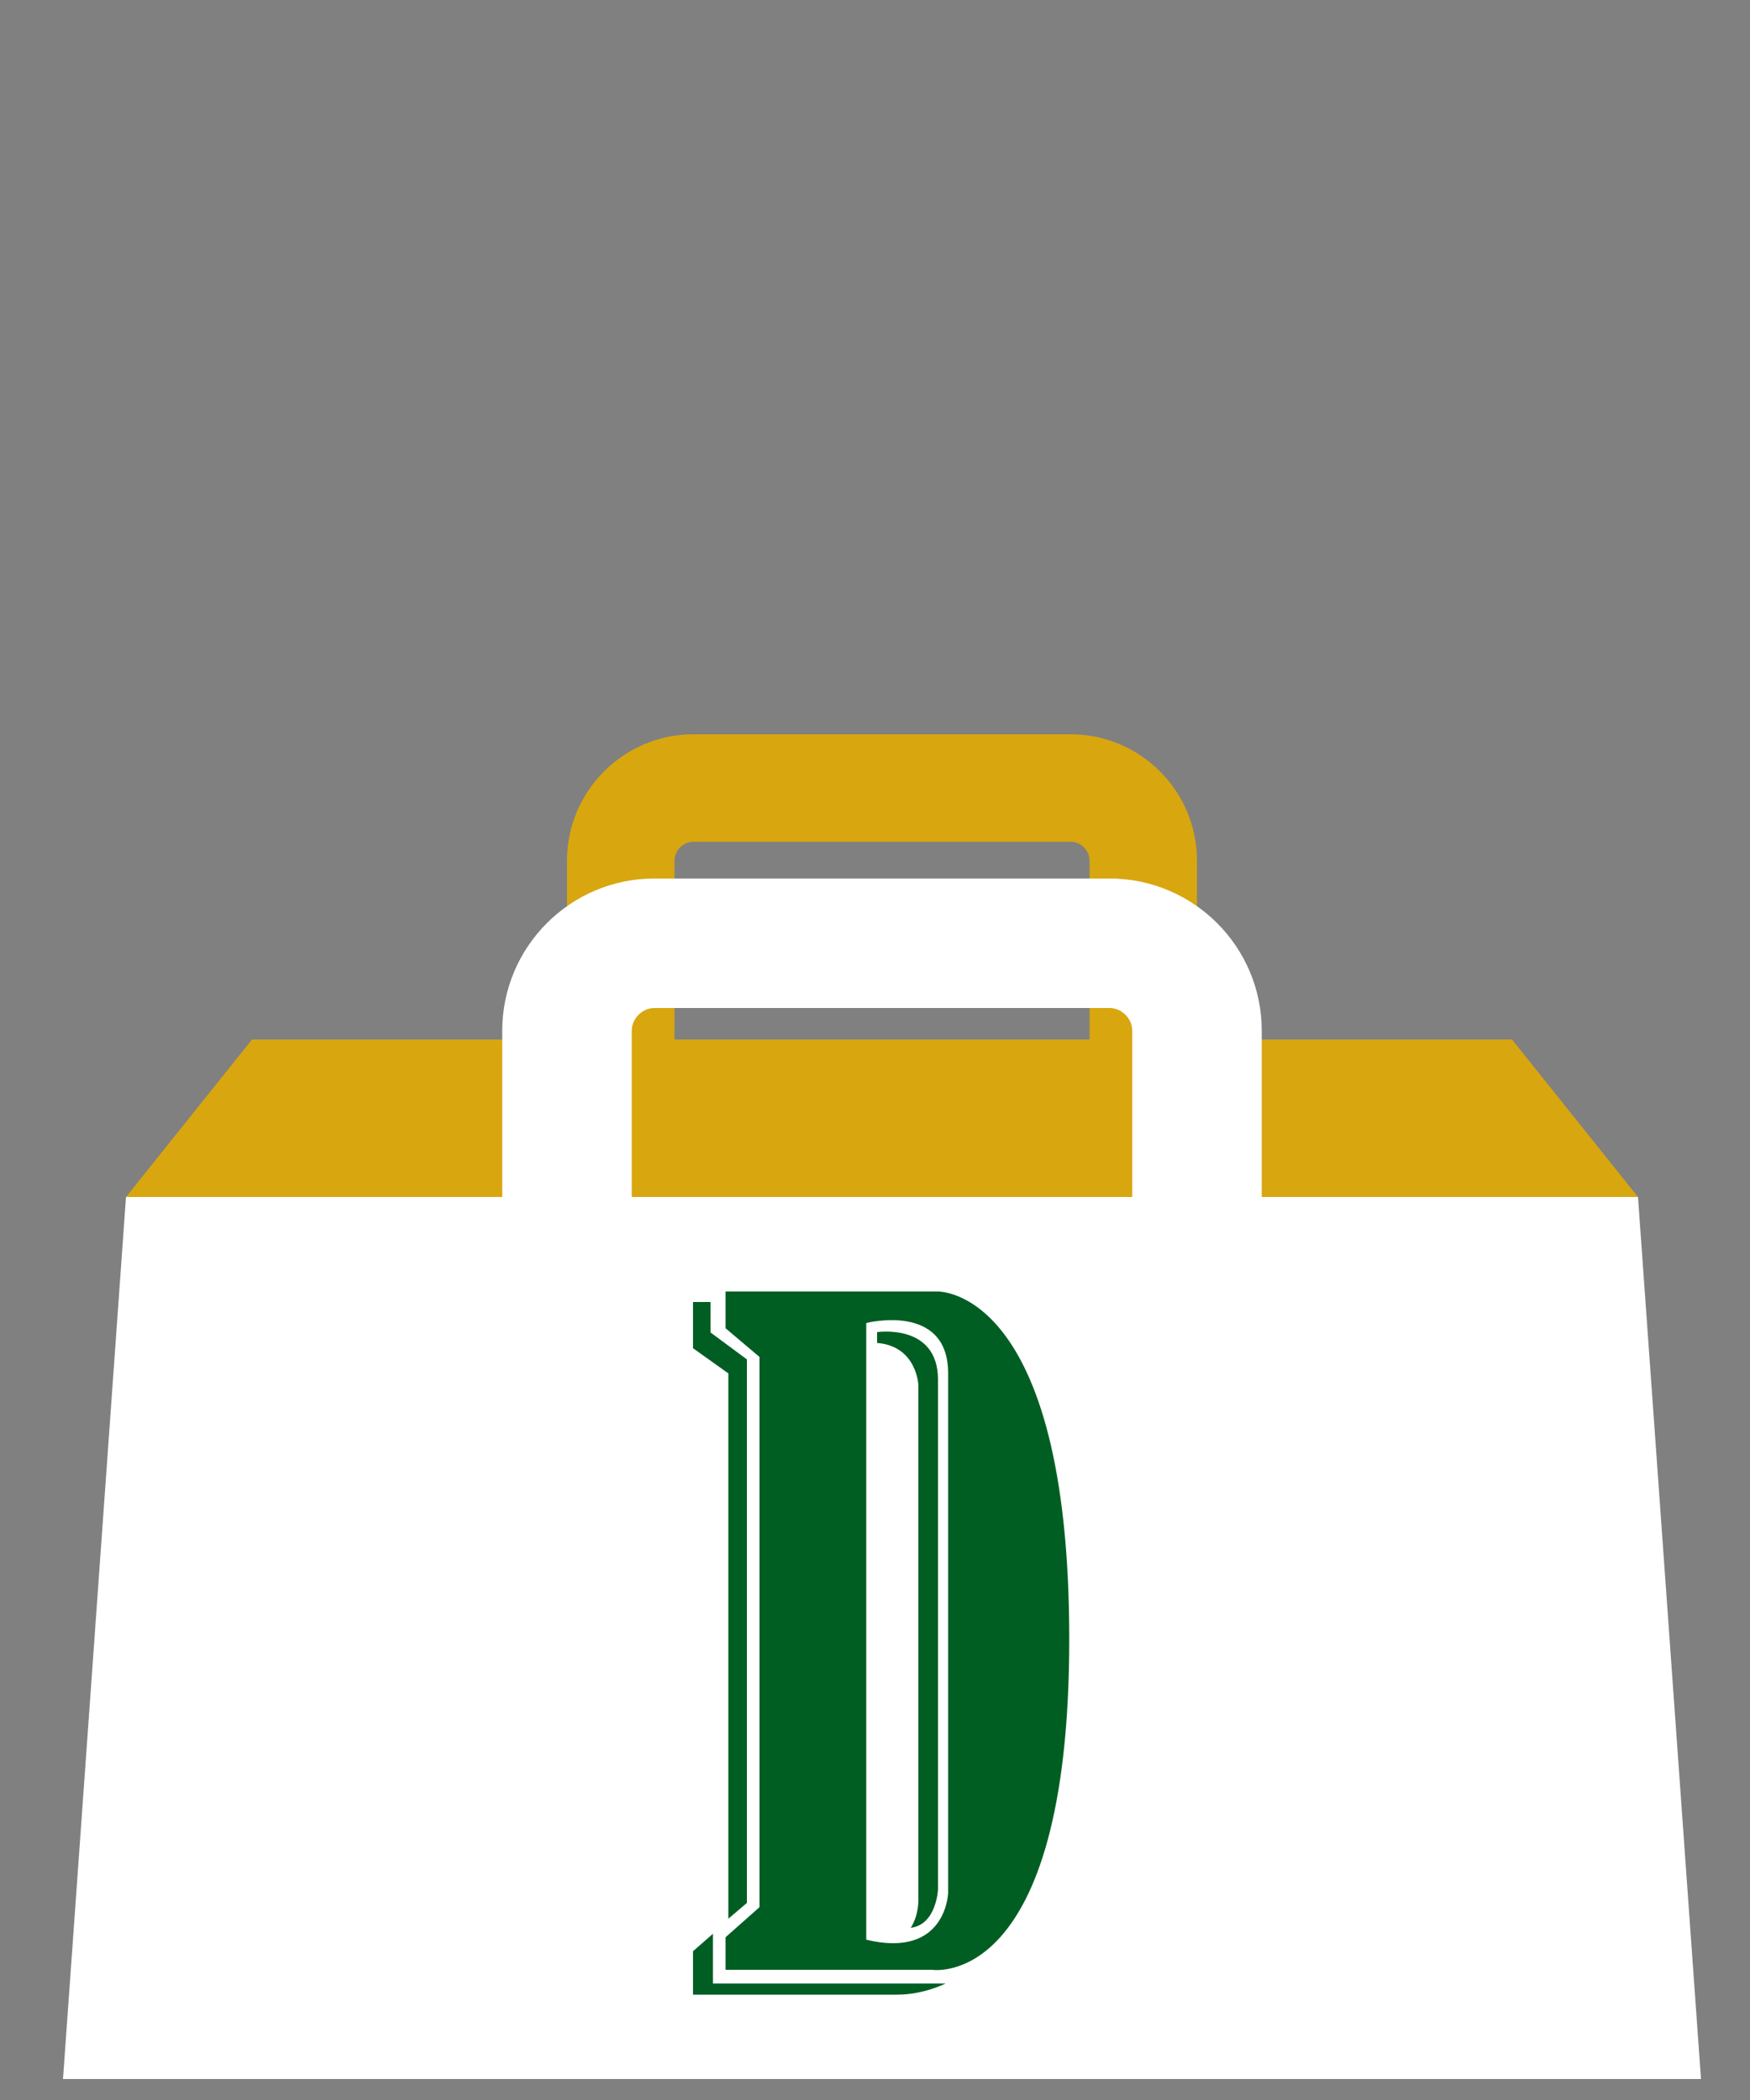<svg version="1.1" xmlns="http://www.w3.org/2000/svg" xmlns:xlink="http://www.w3.org/1999/xlink" x="0px" y="0px" viewBox="0 0 500 600" style="enable-background:new 0 0 500 608;" xml:space="preserve" id="S1jmWeL3f"><rect x="0" y="0" width="500" height="600" fill="#808080" stroke="none"/><style>@-webkit-keyframes Hy7goXbx82G_Byh8bxLnf_Animation{53.57%{-webkit-transform: translate(0px, -200px);transform: translate(0px, -200px);}89.29%{-webkit-transform: translate(0px, 350px);transform: translate(0px, 350px);}0%{-webkit-transform: translate(0px, -200px);transform: translate(0px, -200px);}100%{-webkit-transform: translate(0px, 350px);transform: translate(0px, 350px);}}@keyframes Hy7goXbx82G_Byh8bxLnf_Animation{53.57%{-webkit-transform: translate(0px, -200px);transform: translate(0px, -200px);}89.29%{-webkit-transform: translate(0px, 350px);transform: translate(0px, 350px);}0%{-webkit-transform: translate(0px, -200px);transform: translate(0px, -200px);}100%{-webkit-transform: translate(0px, 350px);transform: translate(0px, 350px);}}@-webkit-keyframes rktj7WxL3M_SyuPZeLnz_Animation{35.71%{-webkit-transform: translate(0px, -200px);transform: translate(0px, -200px);}71.43%{-webkit-transform: translate(0px, 350px);transform: translate(0px, 350px);}0%{-webkit-transform: translate(0px, -200px);transform: translate(0px, -200px);}100%{-webkit-transform: translate(0px, 350px);transform: translate(0px, 350px);}}@keyframes rktj7WxL3M_SyuPZeLnz_Animation{35.71%{-webkit-transform: translate(0px, -200px);transform: translate(0px, -200px);}71.43%{-webkit-transform: translate(0px, 350px);transform: translate(0px, 350px);}0%{-webkit-transform: translate(0px, -200px);transform: translate(0px, -200px);}100%{-webkit-transform: translate(0px, 350px);transform: translate(0px, 350px);}}@-webkit-keyframes HJwi7blInf_Hy7vZgL2f_Animation{0%{-webkit-transform: translate(0px, -200px);transform: translate(0px, -200px);}35.71%{-webkit-transform: translate(0px, 350px);transform: translate(0px, 350px);}100%{-webkit-transform: translate(0px, 350px);transform: translate(0px, 350px);}}@keyframes HJwi7blInf_Hy7vZgL2f_Animation{0%{-webkit-transform: translate(0px, -200px);transform: translate(0px, -200px);}35.71%{-webkit-transform: translate(0px, 350px);transform: translate(0px, 350px);}100%{-webkit-transform: translate(0px, 350px);transform: translate(0px, 350px);}}@-webkit-keyframes B1HiQbx82f_HJkDWeUnM_Animation{17.86%{-webkit-transform: translate(0px, -200px);transform: translate(0px, -200px);}53.57%{-webkit-transform: translate(0px, 350px);transform: translate(0px, 350px);}0%{-webkit-transform: translate(0px, -200px);transform: translate(0px, -200px);}100%{-webkit-transform: translate(0px, 350px);transform: translate(0px, 350px);}}@keyframes B1HiQbx82f_HJkDWeUnM_Animation{17.86%{-webkit-transform: translate(0px, -200px);transform: translate(0px, -200px);}53.57%{-webkit-transform: translate(0px, 350px);transform: translate(0px, 350px);}0%{-webkit-transform: translate(0px, -200px);transform: translate(0px, -200px);}100%{-webkit-transform: translate(0px, 350px);transform: translate(0px, 350px);}}#S1jmWeL3f *{-webkit-animation-duration: 2.8s;animation-duration: 2.8s;-webkit-animation-iteration-count: infinite;animation-iteration-count: infinite;-webkit-animation-timing-function: cubic-bezier(0, 0, 1, 1);animation-timing-function: cubic-bezier(0, 0, 1, 1);}#HkZs7-xU2z{fill: #005E23;}#SyXi7-e8nG{fill: #D8A60F;}#B1HiQbx82f{fill: #FFFFFF;}#ryUjXWgI2f{fill: #FFFFFF;visibility: hidden;}#HJwi7blInf{fill: #FFFFFF;}#HJOjQ-eI3f{fill: #FFFFFF;visibility: hidden;}#S19sm-e8nM{fill: #FFFFFF;}#H1ssX-g82G{fill: #FFFFFF;}#HknoXWg82z{fill: #FFFFFF;}#r1TimbeInf{fill: #FFFFFF;}#S1JesQ-xLhz{fill: #FFFFFF;}#BygeomWgUhz{fill: #FFFFFF;}#HyZesmWxI2M{fill: #FFFFFF;}#BkGeoQZlU3M{fill: #FFFFFF;}#Hy7goXbx82G{fill: #FFFFFF;}#S1BlimWeL2f{fill: #FFFFFF;}#SkdxsQbgI2G{fill: #005E23;}#SkKlimbgLnG{fill: #005E23;}#rk9esmWgL2f{fill: #005E23;}#ByolimZlUnG{fill: #005E23;}#rkAoQWlUnM{visibility: hidden;}#B1HiQbx82f_HJkDWeUnM{-webkit-animation-name: B1HiQbx82f_HJkDWeUnM_Animation;animation-name: B1HiQbx82f_HJkDWeUnM_Animation;-webkit-transform-origin: 50% 50%;transform-origin: 50% 50%;transform-box: fill-box;-webkit-transform: translate(0px, -200px);transform: translate(0px, -200px);}#HJwi7blInf_Hy7vZgL2f{-webkit-animation-name: HJwi7blInf_Hy7vZgL2f_Animation;animation-name: HJwi7blInf_Hy7vZgL2f_Animation;-webkit-transform-origin: 50% 50%;transform-origin: 50% 50%;transform-box: fill-box;-webkit-transform: translate(0px, -200px);transform: translate(0px, -200px);}#rktj7WxL3M_SyuPZeLnz{-webkit-animation-name: rktj7WxL3M_SyuPZeLnz_Animation;animation-name: rktj7WxL3M_SyuPZeLnz_Animation;-webkit-transform-origin: 50% 50%;transform-origin: 50% 50%;transform-box: fill-box;-webkit-transform: translate(0px, -200px);transform: translate(0px, -200px);}#Hy7goXbx82G_Byh8bxLnf{-webkit-animation-name: Hy7goXbx82G_Byh8bxLnf_Animation;animation-name: Hy7goXbx82G_Byh8bxLnf_Animation;-webkit-transform-origin: 50% 50%;transform-origin: 50% 50%;transform-box: fill-box;-webkit-transform: translate(0px, -200px);transform: translate(0px, -200px);}#r1es7-lI3G{visibility: hidden;}</style>

<g id="r1es7-lI3G">
	<rect width="500" height="608" id="HkZs7-xU2z"/>
</g>
<g id="SkMoQZe82f">
	<path d="M468,342l-36-45h-90v-51.1c0-19.9-16.2-36.1-36.1-36.1H198.1c-19.9,0-36.1,16.2-36.1,36.1V297H72l-36,45h130.9&#10;&#9;&#9;c6.3,10.8,17.9,18,31.2,18h107.8c13.3,0,25-7.2,31.2-18H468z M192.7,245.9c0-2.9,2.5-5.4,5.4-5.4h107.8c2.9,0,5.4,2.5,5.4,5.4V297&#10;&#9;&#9;H192.7V245.9z" id="SyXi7-e8nG"/>
</g>
<g id="S1Vombe8hM">
	<g id="B1HiQbx82f_HJkDWeUnM" data-animator-group="true" data-animator-type="0"><path id="B1HiQbx82f" d="M450.7,27.7c-0.8-1.2-2-2.1-3.4-2.4l-16.9-3.9l0.1-5.4c0-1.5-0.5-2.8-1.5-3.9&#10;&#9;&#9;c-1-1.1-2.4-1.7-3.8-1.7L404,9.9c-2.9,0-5.4,2.4-5.5,5.3L398.2,31l-2.6-0.8c-1-0.3-2-0.3-3,0l-1.2,0.3l0.4-15.5&#10;&#9;&#9;c0-1.5-0.5-2.8-1.5-3.9c-1-1.1-2.4-1.7-3.8-1.7L365.3,9c-3,0-5.4,2.3-5.5,5.3l-1.1,50.9l-1.9,0l-1.9-28.4c-0.1-1.4-0.8-2.8-1.9-3.8&#10;&#9;&#9;c-1.1-1-2.5-1.4-4-1.3l-13,0.9v-6.8c0-3-2.5-5.5-5.5-5.5h-21c-3,0-5.5,2.5-5.5,5.5v45.9h-4.1c-1.6,0-3.1,0.7-4.2,1.9&#10;&#9;&#9;c-1,1.2-1.5,2.8-1.2,4.4l18.1,115.9c0.4,2.7,2.7,4.6,5.4,4.6h108.8c2.7,0,5-1.9,5.4-4.6L450.5,78c0.2-1.6-0.2-3.2-1.2-4.4&#10;&#9;&#9;c-1-1.2-2.6-1.9-4.2-1.9h-3l9.2-39.9C451.7,30.4,451.4,28.9,450.7,27.7z M334.3,43.7l10-0.7l3.3,47.7l-1.4-0.7&#10;&#9;&#9;c-3.1-1.6-6.1-3.5-8.8-5.6l-0.3-0.2L334.3,43.7z M325,34.3l-0.3,0.3c-1.2,1.1-1.9,2.7-1.8,4.4l2.1,32.7H315V31.3H325V34.3z&#10;&#9;&#9; M368.9,96.3l1.7-76.2l10.1,0.2l-1.2,53.8l-5.2,22.2H368.9z M404.8,86.4l-0.3,0.2c-5.3,3.5-11,6.2-17.1,7.8l-1.4,0.4l12.1-52.4&#10;&#9;&#9;L414,47L404.8,86.4z M420.5,71.7l9.1-39.3l9.8,2.3l-8.6,37H420.5z M438.7,82.6l-16.4,104.9h-99.5L306.3,82.6h13.6l0.3,0.3&#10;&#9;&#9;c13,15.5,32.1,24.3,52.3,24.3s39.3-8.9,52.3-24.3l0.3-0.3H438.7z M409.1,34.2l0.3-13.3l10.2,0.2l-2,15.5L409.1,34.2z"/></g>
	<path id="ryUjXWgI2f" d="M450.7,27.7c-0.8-1.2-2-2.1-3.4-2.4l-16.9-3.9l0.1-5.4c0-1.5-0.5-2.8-1.5-3.9&#10;&#9;&#9;c-1-1.1-2.4-1.7-3.8-1.7L404,9.9c-2.9,0-5.4,2.4-5.5,5.3L398.2,31l-2.6-0.8c-1-0.3-2-0.3-3,0l-1.2,0.3l0.4-15.5&#10;&#9;&#9;c0-1.5-0.5-2.8-1.5-3.9c-1-1.1-2.4-1.7-3.8-1.7L365.3,9c-3,0-5.4,2.3-5.5,5.3l-1.1,50.9l-1.9,0l-1.9-28.4c-0.1-1.4-0.8-2.8-1.9-3.8&#10;&#9;&#9;c-1.1-1-2.5-1.4-4-1.3l-13,0.9v-6.8c0-3-2.5-5.5-5.5-5.5h-21c-3,0-5.5,2.5-5.5,5.5v45.9h-4.1c-1.6,0-3.1,0.7-4.2,1.9&#10;&#9;&#9;c-1,1.2-1.5,2.8-1.2,4.4l18.1,115.9c0.4,2.7,2.7,4.6,5.4,4.6h108.8c2.7,0,5-1.9,5.4-4.6L450.5,78c0.2-1.6-0.2-3.2-1.2-4.4&#10;&#9;&#9;c-1-1.2-2.6-1.9-4.2-1.9h-3l9.2-39.9C451.7,30.4,451.4,28.9,450.7,27.7z M334.3,43.7l10-0.7l3.3,47.7l-1.4-0.7&#10;&#9;&#9;c-3.1-1.6-6.1-3.5-8.8-5.6l-0.3-0.2L334.3,43.7z M325,34.3l-0.3,0.3c-1.2,1.1-1.9,2.7-1.8,4.4l2.1,32.7H315V31.3H325V34.3z&#10;&#9;&#9; M368.9,96.3l1.7-76.2l10.1,0.2l-1.2,53.8l-5.2,22.2H368.9z M404.8,86.4l-0.3,0.2c-5.3,3.5-11,6.2-17.1,7.8l-1.4,0.4l12.1-52.4&#10;&#9;&#9;L414,47L404.8,86.4z M420.5,71.7l9.1-39.3l9.8,2.3l-8.6,37H420.5z M438.7,82.6l-16.4,104.9h-99.5L306.3,82.6h13.6l0.3,0.3&#10;&#9;&#9;c13,15.5,32.1,24.3,52.3,24.3s39.3-8.9,52.3-24.3l0.3-0.3H438.7z M409.1,34.2l0.3-13.3l10.2,0.2l-2,15.5L409.1,34.2z"/>
	<g id="HJwi7blInf_Hy7vZgL2f" data-animator-group="true" data-animator-type="0"><path id="HJwi7blInf" d="M229.9,54.8c-7.4-23.7-30.9-39.6-58.5-39.6c-7.9,0-15.5,1.4-22.7,4c-19.2,7.2-27.1,23.6-32.3,38.8&#10;&#9;&#9;c-4,11.7-7.4,23.9-10.7,35.8l-0.2,0.6c-1.8,6.4-3.7,13.1-5.7,19.9c-1.1,4.4-5.4,15.8-11.5,17c-2.9-1.3-6-2-9.1-2&#10;&#9;&#9;c-12.3,0-22.2,10-22.2,22.3c0,11.4,8.6,20.9,19.7,22.1c2.5,9.8,11.4,16.9,21.6,16.9h0c12.3,0,22.2-10,22.2-22.3c0-1-0.1-2-0.2-3.1&#10;&#9;&#9;c0-0.1,0-0.1,0-0.2c0-0.1,1-13.3,9.1-18.1c8.7-5.1,22.8-10.1,33.6-11.9c15.9-2.6,31.6-8.3,42-15.3&#10;&#9;&#9;C227.3,104.8,237.3,78.7,229.9,54.8z M109,165.6c0.2,1,0.4,1.8,0.4,2.6c0,6.1-5,11.1-11.1,11.1c-6,0-11-4.9-11.1-10.9&#10;&#9;&#9;c0-0.2,0-0.4,0-0.5c0-1.6-0.7-3.2-2-4.2c-1.2-1.1-2.9-1.5-4.5-1.3l-0.1,0c-0.5,0.1-1,0.2-1.4,0.2c-6.1,0-11.1-5-11.1-11.1&#10;&#9;&#9;c0-6.1,5-11.1,11.1-11.1c1.8,0,3.6,0.5,5.3,1.4c0.8,0.4,1.8,0.7,2.7,0.7c17.2,0,23.3-25.1,23.4-25.3c2.1-6.9,4-13.8,5.8-20.4&#10;&#9;&#9;c3.2-11.6,6.6-23.7,10.5-35.1c4.6-13.3,10.8-26.4,25.7-31.9c5.9-2.2,12.2-3.3,18.7-3.3c18.9,0,41,9.8,47.8,31.8&#10;&#9;&#9;c5.9,18.8-2.5,40.3-20.4,52.2c-10.8,7.2-26.5,11.7-37.6,13.5c-12.2,2-27.6,7.5-37.5,13.3c-10.6,6.3-13.6,19.2-14.3,24.7&#10;&#9;&#9;C108.9,163,108.7,164.3,109,165.6z"/></g>
	<path id="HJOjQ-eI3f" d="M229.9,54.8c-7.4-23.7-30.9-39.6-58.5-39.6c-7.9,0-15.5,1.4-22.7,4&#10;&#9;&#9;c-19.2,7.2-27.1,23.6-32.3,38.8c-4,11.7-7.4,23.9-10.7,35.8l-0.2,0.6c-1.8,6.4-3.7,13.1-5.7,19.9c-1.1,4.4-5.4,15.8-11.5,17&#10;&#9;&#9;c-2.9-1.3-6-2-9.1-2c-12.3,0-22.2,10-22.2,22.3c0,11.4,8.6,20.9,19.7,22.1c2.5,9.8,11.4,16.9,21.6,16.9h0c12.3,0,22.2-10,22.2-22.3&#10;&#9;&#9;c0-1-0.1-2-0.2-3.1c0-0.1,0-0.1,0-0.2c0-0.1,1-13.3,9.1-18.1c8.7-5.1,22.8-10.1,33.6-11.9c15.9-2.6,31.6-8.3,42-15.3&#10;&#9;&#9;C227.3,104.8,237.3,78.7,229.9,54.8z M109,165.6c0.2,1,0.4,1.8,0.4,2.6c0,6.1-5,11.1-11.1,11.1c-6,0-11-4.9-11.1-10.9&#10;&#9;&#9;c0-0.2,0-0.4,0-0.5c0-1.6-0.7-3.2-2-4.2c-1.2-1.1-2.9-1.5-4.5-1.3l-0.1,0c-0.5,0.1-1,0.2-1.4,0.2c-6.1,0-11.1-5-11.1-11.1&#10;&#9;&#9;c0-6.1,5-11.1,11.1-11.1c1.8,0,3.6,0.5,5.3,1.4c0.8,0.4,1.8,0.7,2.7,0.7c17.2,0,23.3-25.1,23.4-25.3c2.1-6.9,4-13.8,5.8-20.4&#10;&#9;&#9;c3.2-11.6,6.6-23.7,10.5-35.1c4.6-13.3,10.8-26.4,25.7-31.9c5.9-2.2,12.2-3.3,18.7-3.3c18.9,0,41,9.8,47.8,31.8&#10;&#9;&#9;c5.9,18.8-2.5,40.3-20.4,52.2c-10.8,7.2-26.5,11.7-37.6,13.5c-12.2,2-27.6,7.5-37.5,13.3c-10.6,6.3-13.6,19.2-14.3,24.7&#10;&#9;&#9;C108.9,163,108.7,164.3,109,165.6z"/>
	<g id="rktj7WxL3M_SyuPZeLnz" data-animator-group="true" data-animator-type="0"><g id="rktj7WxL3M">
		<path d="M79.9,92.9c0.6,0.2,1.2,0.3,1.8,0.3h126.7v0c0.1,0,0.2,0,0.3,0c0.8,0,7.7-0.6,12-7.2c4.2-6.6,3.9-16.3-1-28.9&#10;&#9;&#9;&#9;c-8.4-21.6-39.9-45-76-45c-18.5,0-45.4,6.3-68.8,36.4c-1.3,1.9-12.4,18.7-7.9,32.1C68.3,84.7,71.6,90.1,79.9,92.9z M84,55.2&#10;&#9;&#9;&#9;c20.4-26.2,43.7-31.7,59.6-31.7c30.4,0,58.4,19.6,65.5,37.8c4.8,12.2,3.1,17.1,2.1,18.6c-1,1.6-2.6,2-3.1,2.1H82.8&#10;&#9;&#9;&#9;c-2.7-1.1-4.4-2.7-5.1-4.9C75.3,70.2,81.6,58.6,84,55.2z" id="S19sm-e8nM"/>
		<path d="M231.1,102.3c-1.1-1-2.5-1.4-3.9-1.3c-6.4,0.2-10.2,4-13.2,7l-0.1,0.1c-0.8,0.8-1.6,1.6-2.5,2.4&#10;&#9;&#9;&#9;c-4.4,3.9-9.2,5.1-13,3.4c-2.5-1.2-5.2-3.3-7.9-5.4c-1.2-0.9-2.6-2-3.9-3c-5.8-4.2-12.6-4.7-19.6-1.2c-2.7,1.3-5.3,3-7.9,4.7&#10;&#9;&#9;&#9;c-4.2,2.8-8.5,5.6-12,5.8c-4.9,0.2-10-1.6-15.3-5.4c-5.3-3.9-12.6-8.4-21.4-8.5l-0.6,0c-3,0-7.2-0.1-11.1,2.6&#10;&#9;&#9;&#9;c-1.4,1-2.6,2.2-3.5,3l-0.2,0.2c-0.6,0.6-1.1,1.1-1.7,1.5c-9.4,6.8-18,5.2-27.3-5.1c-1-1.1-2.4-1.8-3.9-1.9&#10;&#9;&#9;&#9;c-1.5-0.1-3,0.4-4.1,1.4c-1.1,1-1.8,2.4-1.9,3.9c-0.1,1.5,0.4,3,1.4,4.1c13.1,14.6,28.1,17,42.3,6.8c1.2-0.9,2.3-2,3.2-2.8&#10;&#9;&#9;&#9;c0.7-0.7,1.4-1.4,2-1.8c0.9-0.6,2.2-0.6,4.6-0.6l0.5,0c4.4,0.1,9,2,14.9,6.3c6.9,5,14,7.6,21.1,7.6c0.4,0,0.9,0,1.3,0&#10;&#9;&#9;&#9;c6.6-0.3,12.3-4,17.7-7.6c2.2-1.5,4.5-3,6.7-4c3.2-1.6,5.6-1.5,8,0.2c1.1,0.8,2.3,1.7,3.5,2.7c3.1,2.5,6.4,5,10.1,6.7&#10;&#9;&#9;&#9;c7.9,3.7,17.4,1.7,25.2-5.2c1.1-1,2.1-2,3.1-3c2.8-2.8,3.8-3.7,5.6-3.7c1.5,0,2.9-0.7,3.9-1.8c1-1.1,1.6-2.5,1.5-4&#10;&#9;&#9;&#9;C233,104.9,232.3,103.4,231.1,102.3z" id="H1ssX-g82G"/>
		<path d="M224.8,133.1H64.6c-3.1,0-5.6,2.5-5.6,5.6c0,3.1,2.5,5.6,5.6,5.6h160.2c3.1,0,5.6-2.5,5.6-5.6&#10;&#9;&#9;&#9;C230.5,135.7,228,133.1,224.8,133.1z" id="HknoXWg82z"/>
		<path d="M217.1,154.3H72.3c-3.1,0-5.6,2.5-5.6,5.6v2.4c0,15,8.7,26.7,19.7,26.7h116.7c11,0,19.7-11.7,19.7-26.7v-2.4&#10;&#9;&#9;&#9;C222.8,156.8,220.3,154.3,217.1,154.3z M203.1,177.7H86.4c-3.3,0-7.3-4.9-8.2-12.2h133.1C210.4,172.8,206.4,177.7,203.1,177.7z" id="r1TimbeInf"/>
	</g></g>
	<g id="rkAoQWlUnM">
		<path d="M79.9,92.9c0.6,0.2,1.2,0.3,1.8,0.3h126.7v0c0.1,0,0.2,0,0.3,0c0.8,0,7.7-0.6,12-7.2c4.2-6.6,3.9-16.3-1-28.9&#10;&#9;&#9;&#9;c-8.4-21.6-39.9-45-76-45c-18.5,0-45.4,6.3-68.8,36.4c-1.3,1.9-12.4,18.7-7.9,32.1C68.3,84.7,71.6,90.1,79.9,92.9z M84,55.2&#10;&#9;&#9;&#9;c20.4-26.2,43.7-31.7,59.6-31.7c30.4,0,58.4,19.6,65.5,37.8c4.8,12.2,3.1,17.1,2.1,18.6c-1,1.6-2.6,2-3.1,2.1H82.8&#10;&#9;&#9;&#9;c-2.7-1.1-4.4-2.7-5.1-4.9C75.3,70.2,81.6,58.6,84,55.2z" id="S1JesQ-xLhz"/>
		<path d="M231.1,102.3c-1.1-1-2.5-1.4-3.9-1.3c-6.4,0.2-10.2,4-13.2,7l-0.1,0.1c-0.8,0.8-1.6,1.6-2.5,2.4&#10;&#9;&#9;&#9;c-4.4,3.9-9.2,5.1-13,3.4c-2.5-1.2-5.2-3.3-7.9-5.4c-1.2-0.9-2.6-2-3.9-3c-5.8-4.2-12.6-4.7-19.6-1.2c-2.7,1.3-5.3,3-7.9,4.7&#10;&#9;&#9;&#9;c-4.2,2.8-8.5,5.6-12,5.8c-4.9,0.2-10-1.6-15.3-5.4c-5.3-3.9-12.6-8.4-21.4-8.5l-0.6,0c-3,0-7.2-0.1-11.1,2.6&#10;&#9;&#9;&#9;c-1.4,1-2.6,2.2-3.5,3l-0.2,0.2c-0.6,0.6-1.1,1.1-1.7,1.5c-9.4,6.8-18,5.2-27.3-5.1c-1-1.1-2.4-1.8-3.9-1.9&#10;&#9;&#9;&#9;c-1.5-0.1-3,0.4-4.1,1.4c-1.1,1-1.8,2.4-1.9,3.9c-0.1,1.5,0.4,3,1.4,4.1c13.1,14.6,28.1,17,42.3,6.8c1.2-0.9,2.3-2,3.2-2.8&#10;&#9;&#9;&#9;c0.7-0.7,1.4-1.4,2-1.8c0.9-0.6,2.2-0.6,4.6-0.6l0.5,0c4.4,0.1,9,2,14.9,6.3c6.9,5,14,7.6,21.1,7.6c0.4,0,0.9,0,1.3,0&#10;&#9;&#9;&#9;c6.6-0.3,12.3-4,17.7-7.6c2.2-1.5,4.5-3,6.7-4c3.2-1.6,5.6-1.5,8,0.2c1.1,0.8,2.3,1.7,3.5,2.7c3.1,2.5,6.4,5,10.1,6.7&#10;&#9;&#9;&#9;c7.9,3.7,17.4,1.7,25.2-5.2c1.1-1,2.1-2,3.1-3c2.8-2.8,3.8-3.7,5.6-3.7c1.5,0,2.9-0.7,3.9-1.8c1-1.1,1.6-2.5,1.5-4&#10;&#9;&#9;&#9;C233,104.9,232.3,103.4,231.1,102.3z" id="BygeomWgUhz"/>
		<path d="M224.8,133.1H64.6c-3.1,0-5.6,2.5-5.6,5.6c0,3.1,2.5,5.6,5.6,5.6h160.2c3.1,0,5.6-2.5,5.6-5.6&#10;&#9;&#9;&#9;C230.5,135.7,228,133.1,224.8,133.1z" id="HyZesmWxI2M"/>
		<path d="M217.1,154.3H72.3c-3.1,0-5.6,2.5-5.6,5.6v2.4c0,15,8.7,26.7,19.7,26.7h116.7c11,0,19.7-11.7,19.7-26.7v-2.4&#10;&#9;&#9;&#9;C222.8,156.8,220.3,154.3,217.1,154.3z M203.1,177.7H86.4c-3.3,0-7.3-4.9-8.2-12.2h133.1C210.4,172.8,206.4,177.7,203.1,177.7z" id="BkGeoQZlU3M"/>
	</g>
	<g id="Hy7goXbx82G_Byh8bxLnf" data-animator-group="true" data-animator-type="0"><path id="Hy7goXbx82G" d="M440.5,45.4h-52.4V21.9h28.4c3,0,5.5-2.5,5.5-5.5V5.5c0-3-2.5-5.5-5.5-5.5h-31.9&#10;&#9;&#9;c-7.4,0-13.2,3.6-16.4,10c-2.3,4.6-2.3,9.1-2.3,9.3v26.1H315c-4.3,0-7.8,3.5-7.8,7.8v11.3c0,4.3,3.5,7.8,7.8,7.8h6.4l15,120.8&#10;&#9;&#9;c0.3,2.7,2.7,4.8,5.4,4.8h71.8c2.8,0,5.1-2.1,5.4-4.8l15.1-120.8h6.4c4.3,0,7.8-3.5,7.8-7.8V53.2C448.3,48.9,444.8,45.4,440.5,45.4&#10;&#9;&#9;z M346.8,187l-4.5-36.6c0.8,0,1.7,0.1,2.7,0.1c4.3,0,8.3-0.6,12.2-1.8c8.7-2.6,17-8.4,24.7-17c9.1-10.2,19-16.8,28.6-19.2&#10;&#9;&#9;c3.1-0.8,5.8-0.9,7.7-0.9l-9.4,75.4H346.8z M373.7,124.4c-14.3,16.1-26.3,15.4-32.8,14.9l-8.3-66.9h90.6l-3.5,28.3&#10;&#9;&#9;C411.4,100.3,393.3,102.4,373.7,124.4z M378.1,14.8c1.3-2.7,3.2-3.8,6.5-3.8h1.7c-1.7,0.3-4.2,1-6.2,3c-1.3,1.3-3,3.7-3,7.5v23.9&#10;&#9;&#9;H377V19.2C377.1,18.3,377.3,16.5,378.1,14.8z M437.3,56.4v5H318.2v-5H437.3z"/></g>
</g>
<g id="rJVeimZlUnf">
	<path d="M468,342H360.5v-47.5c0-24-19.5-43.5-43.5-43.5H187c-24,0-43.5,19.5-43.5,43.5V342H36L18,594h468L468,342z&#10;&#9;&#9; M180.5,294.5c0-3.5,3-6.5,6.5-6.5h130c3.5,0,6.5,3,6.5,6.5V342h-143V294.5z" id="S1BlimWeL2f"/>
</g>
<g id="Sk8ejm-gL3M">
	<g id="rJDgoQZe83M">
		<polygon points="198,372 203,372 203,380.7 213.4,388.4 213.4,543.7 208.1,548.2 208.1,392.4 198,385.2 &#9;&#9;" id="SkdxsQbgI2G"/>
		<path d="M203.7,552.5v14.2h66.5c0,0-6.3,3.2-13.8,3.2c-7.5,0-58.4,0-58.4,0v-12.4L203.7,552.5z" id="SkKlimbgLnG"/>
		<path d="M267.8,369h-60.5v10.5l9.7,8.2v157.2l-9.7,8.6v9.3h59c0,0,39.2,6.3,39.2-94.5S267.8,369,267.8,369z&#10;&#9;&#9;&#9; M270.9,540.8c0,0-0.5,18.9-23.4,13.4V378c0,0,23.4-6,23.4,14.4S270.9,540.8,270.9,540.8z" id="rk9esmWgL2f"/>
		<path d="M250.6,380.6c0,0,17.4-2.6,17.4,13.6c0,16.2,0,145.6,0,145.6s-0.4,10.1-7.8,11c0,0,2.4-3.2,2.2-9&#10;&#9;&#9;&#9;c0,0.2,0-146,0-146s-0.4-11.2-11.8-12.1C250.6,383.9,250.6,380.6,250.6,380.6z" id="ByolimZlUnG"/>
	</g>
</g>
</svg>